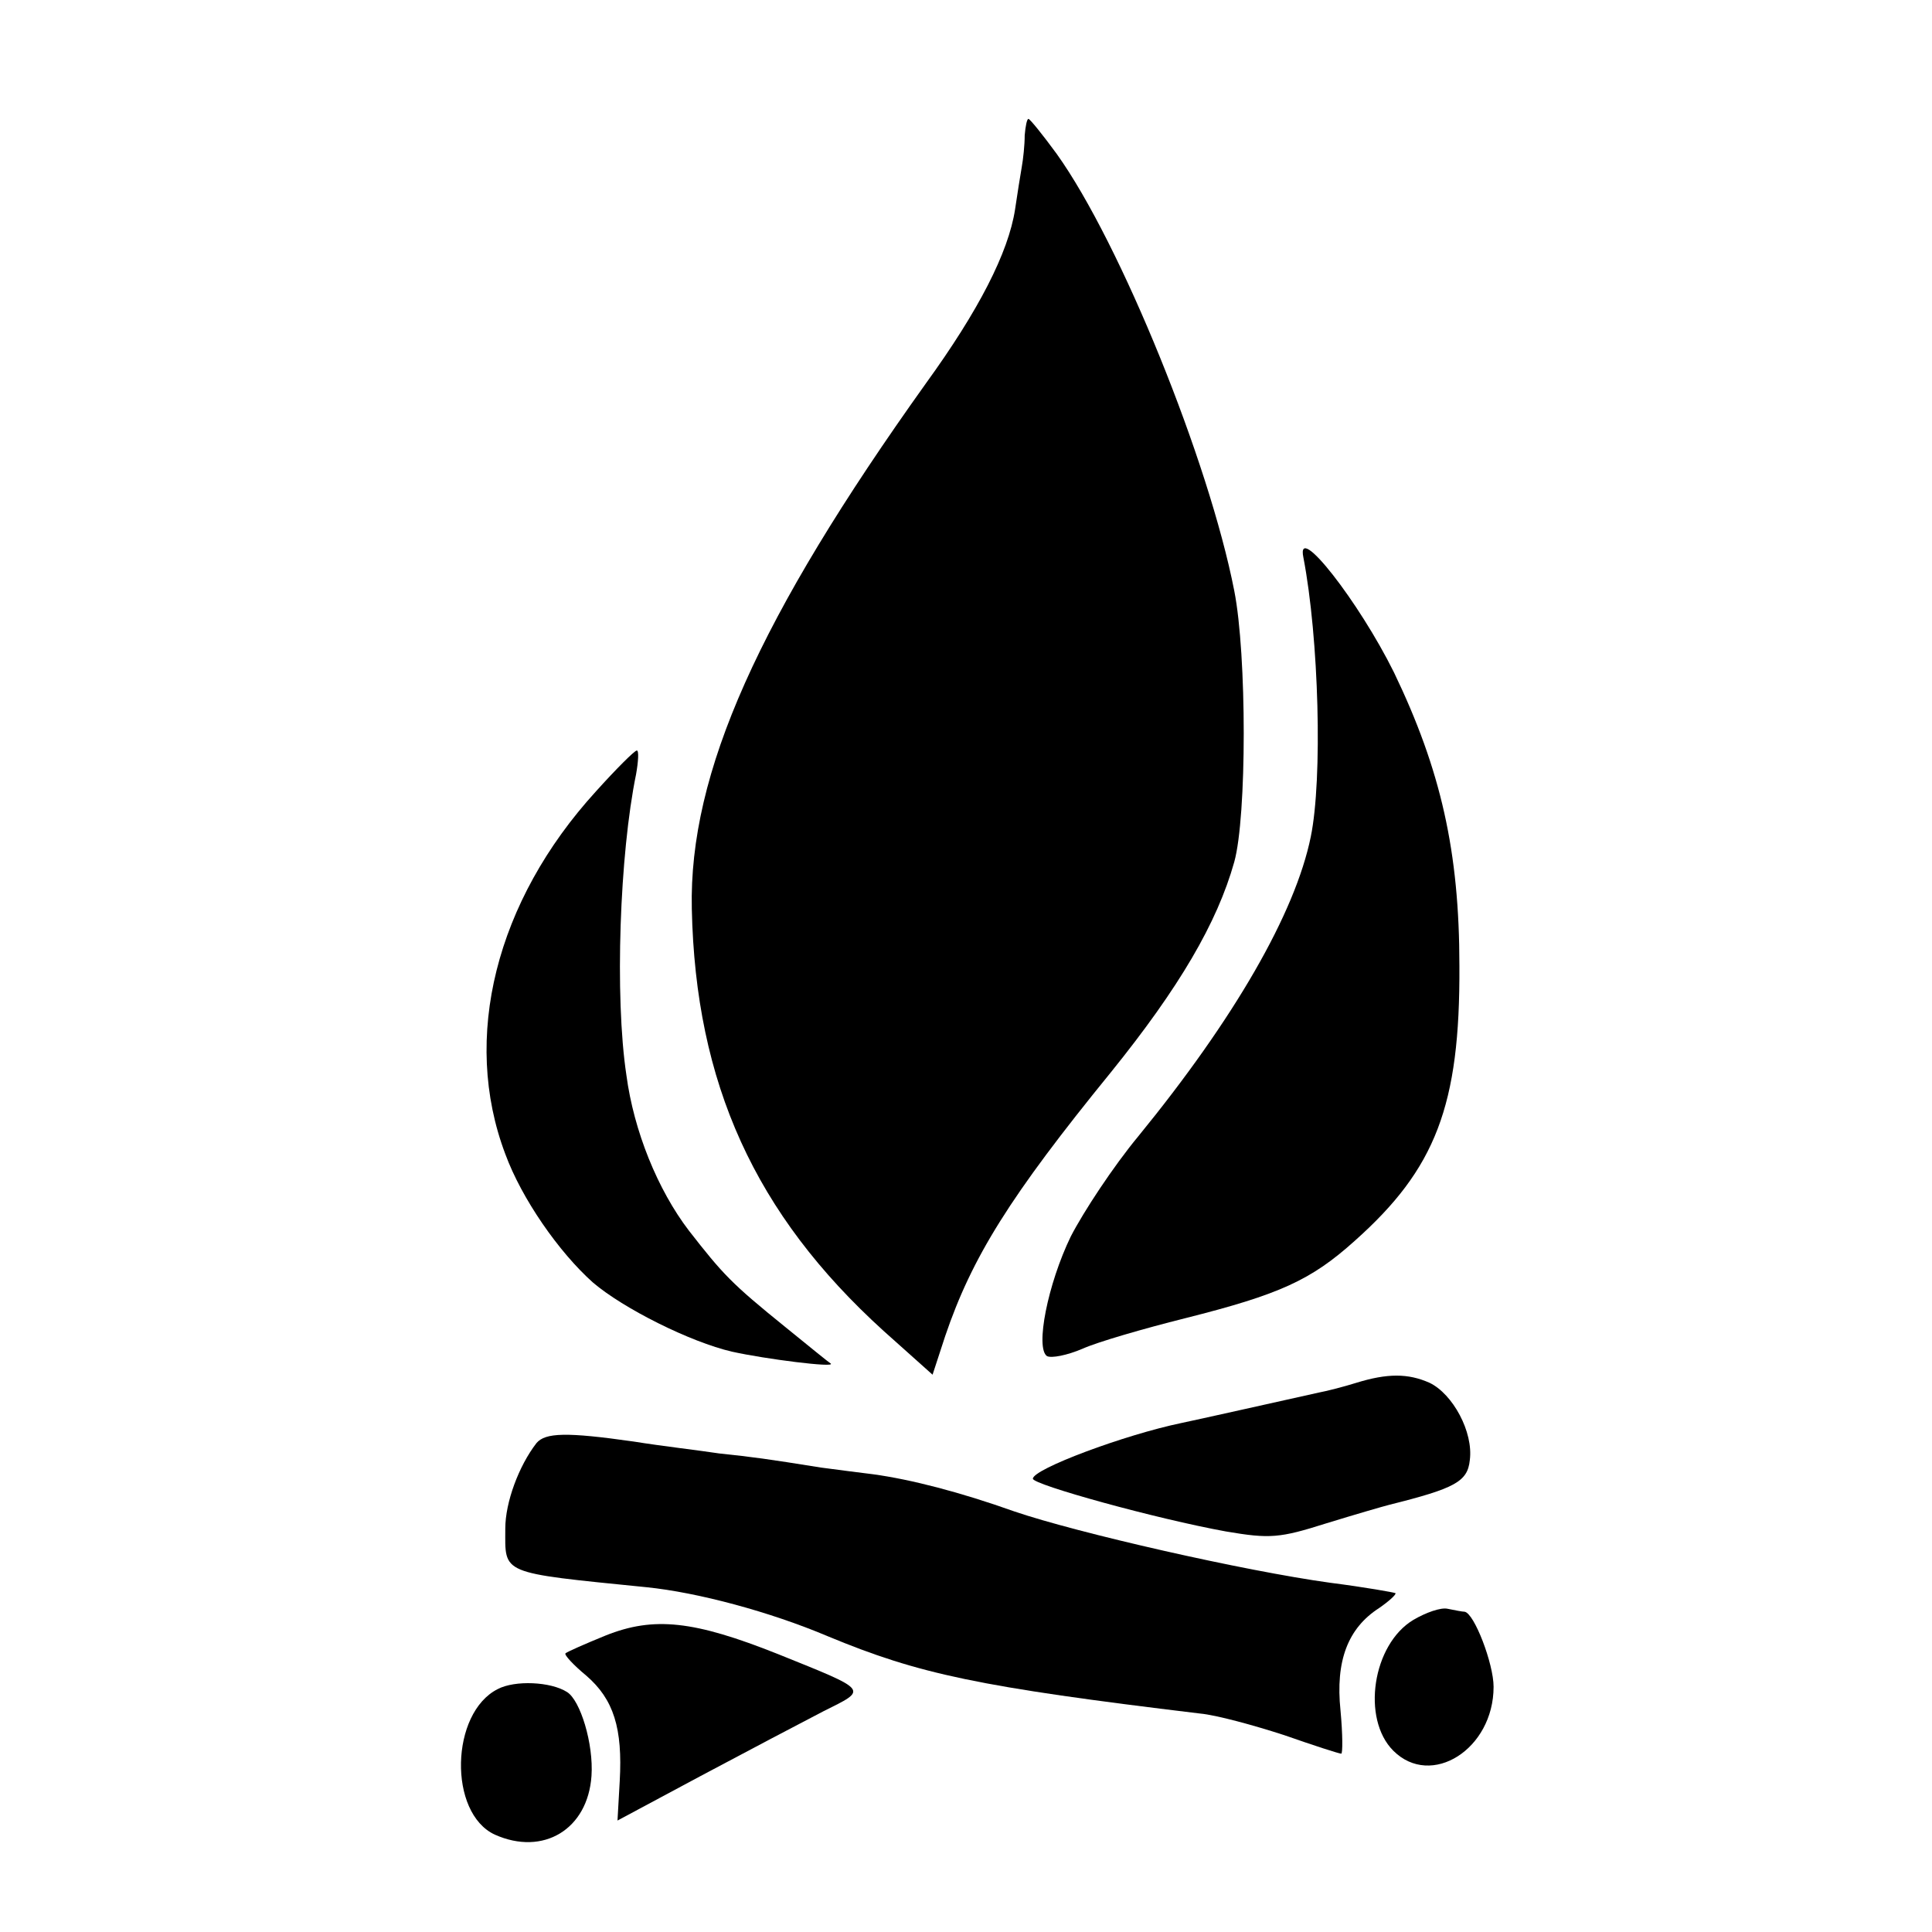 <?xml version="1.0" standalone="no"?>
<!DOCTYPE svg PUBLIC "-//W3C//DTD SVG 20010904//EN"
 "http://www.w3.org/TR/2001/REC-SVG-20010904/DTD/svg10.dtd">
<svg version="1.0" xmlns="http://www.w3.org/2000/svg"
 width="260pt" height="260pt" viewBox="0 0 260 260"
 preserveAspectRatio="xMidYMid meet">
<g transform="translate(0,260) scale(0.1,-0.1)"
fill="#000000" stroke="none">
<path d="M1379 2418 c0 -13 -2 -32 -4 -43 -2 -11 -6 -37 -9 -57 -9 -58 -49
-136 -120 -234 -225 -315 -319 -524 -315 -707 5 -235 85 -411 258 -568 l66
-59 17 52 c36 106 87 188 223 355 92 114 143 201 166 283 17 61 17 279 0 365
-34 174 -153 468 -239 588 -19 26 -36 47 -38 47 -2 0 -4 -10 -5 -22z"/>
<path d="M1754 1850 c21 -109 26 -298 10 -376 -21 -103 -103 -245 -232 -403
-34 -41 -74 -102 -91 -135 -31 -64 -48 -150 -32 -161 6 -3 27 1 48 10 20 9 82
27 138 41 127 32 169 51 228 104 109 97 142 182 141 370 0 154 -25 264 -88
395 -47 95 -132 204 -122 155z"/>
<path d="M802 1535 c-135 -148 -181 -332 -122 -488 22 -60 72 -132 118 -173
41 -35 131 -80 187 -93 45 -10 140 -22 133 -16 -2 1 -29 23 -61 49 -73 59 -84
71 -130 130 -42 55 -74 134 -84 209 -16 106 -9 298 13 405 3 17 4 32 1 32 -3
0 -28 -25 -55 -55z"/>
<path d="M1825 739 c-16 -5 -39 -11 -50 -13 -36 -8 -170 -38 -185 -41 -77 -16
-200 -62 -200 -75 0 -8 166 -54 260 -71 59 -10 72 -9 135 11 39 12 77 23 85
25 88 22 105 31 108 60 5 38 -23 89 -54 104 -29 13 -57 13 -99 0z"/>
<path d="M722 658 c-24 -31 -42 -80 -42 -115 0 -62 -9 -59 190 -79 69 -7 166
-33 244 -66 123 -51 202 -68 501 -104 22 -2 73 -16 113 -29 40 -14 74 -25 77
-25 2 0 2 26 -1 58 -7 67 10 111 52 138 13 9 23 18 22 20 -2 1 -41 8 -88 14
-116 16 -340 67 -425 96 -73 26 -139 43 -190 50 -16 2 -48 6 -70 9 -75 12 -90
14 -137 19 -26 4 -78 10 -115 16 -91 13 -119 12 -131 -2z"/>
<path d="M1902 420 c-55 -33 -70 -133 -27 -176 51 -51 135 2 135 86 0 31 -26
99 -39 101 -3 0 -13 2 -23 4 -9 2 -29 -5 -46 -15z"/>
<path d="M815 399 c-27 -11 -52 -22 -54 -24 -2 -2 11 -16 28 -30 37 -32 49
-71 45 -142 l-3 -53 112 60 c62 33 136 72 165 87 60 30 63 27 -61 77 -113 45
-167 51 -232 25z"/>
<path d="M670 327 c-64 -32 -67 -167 -4 -196 65 -29 125 7 130 79 3 43 -15
102 -33 113 -22 14 -70 16 -93 4z"/>
</g>
</svg>
